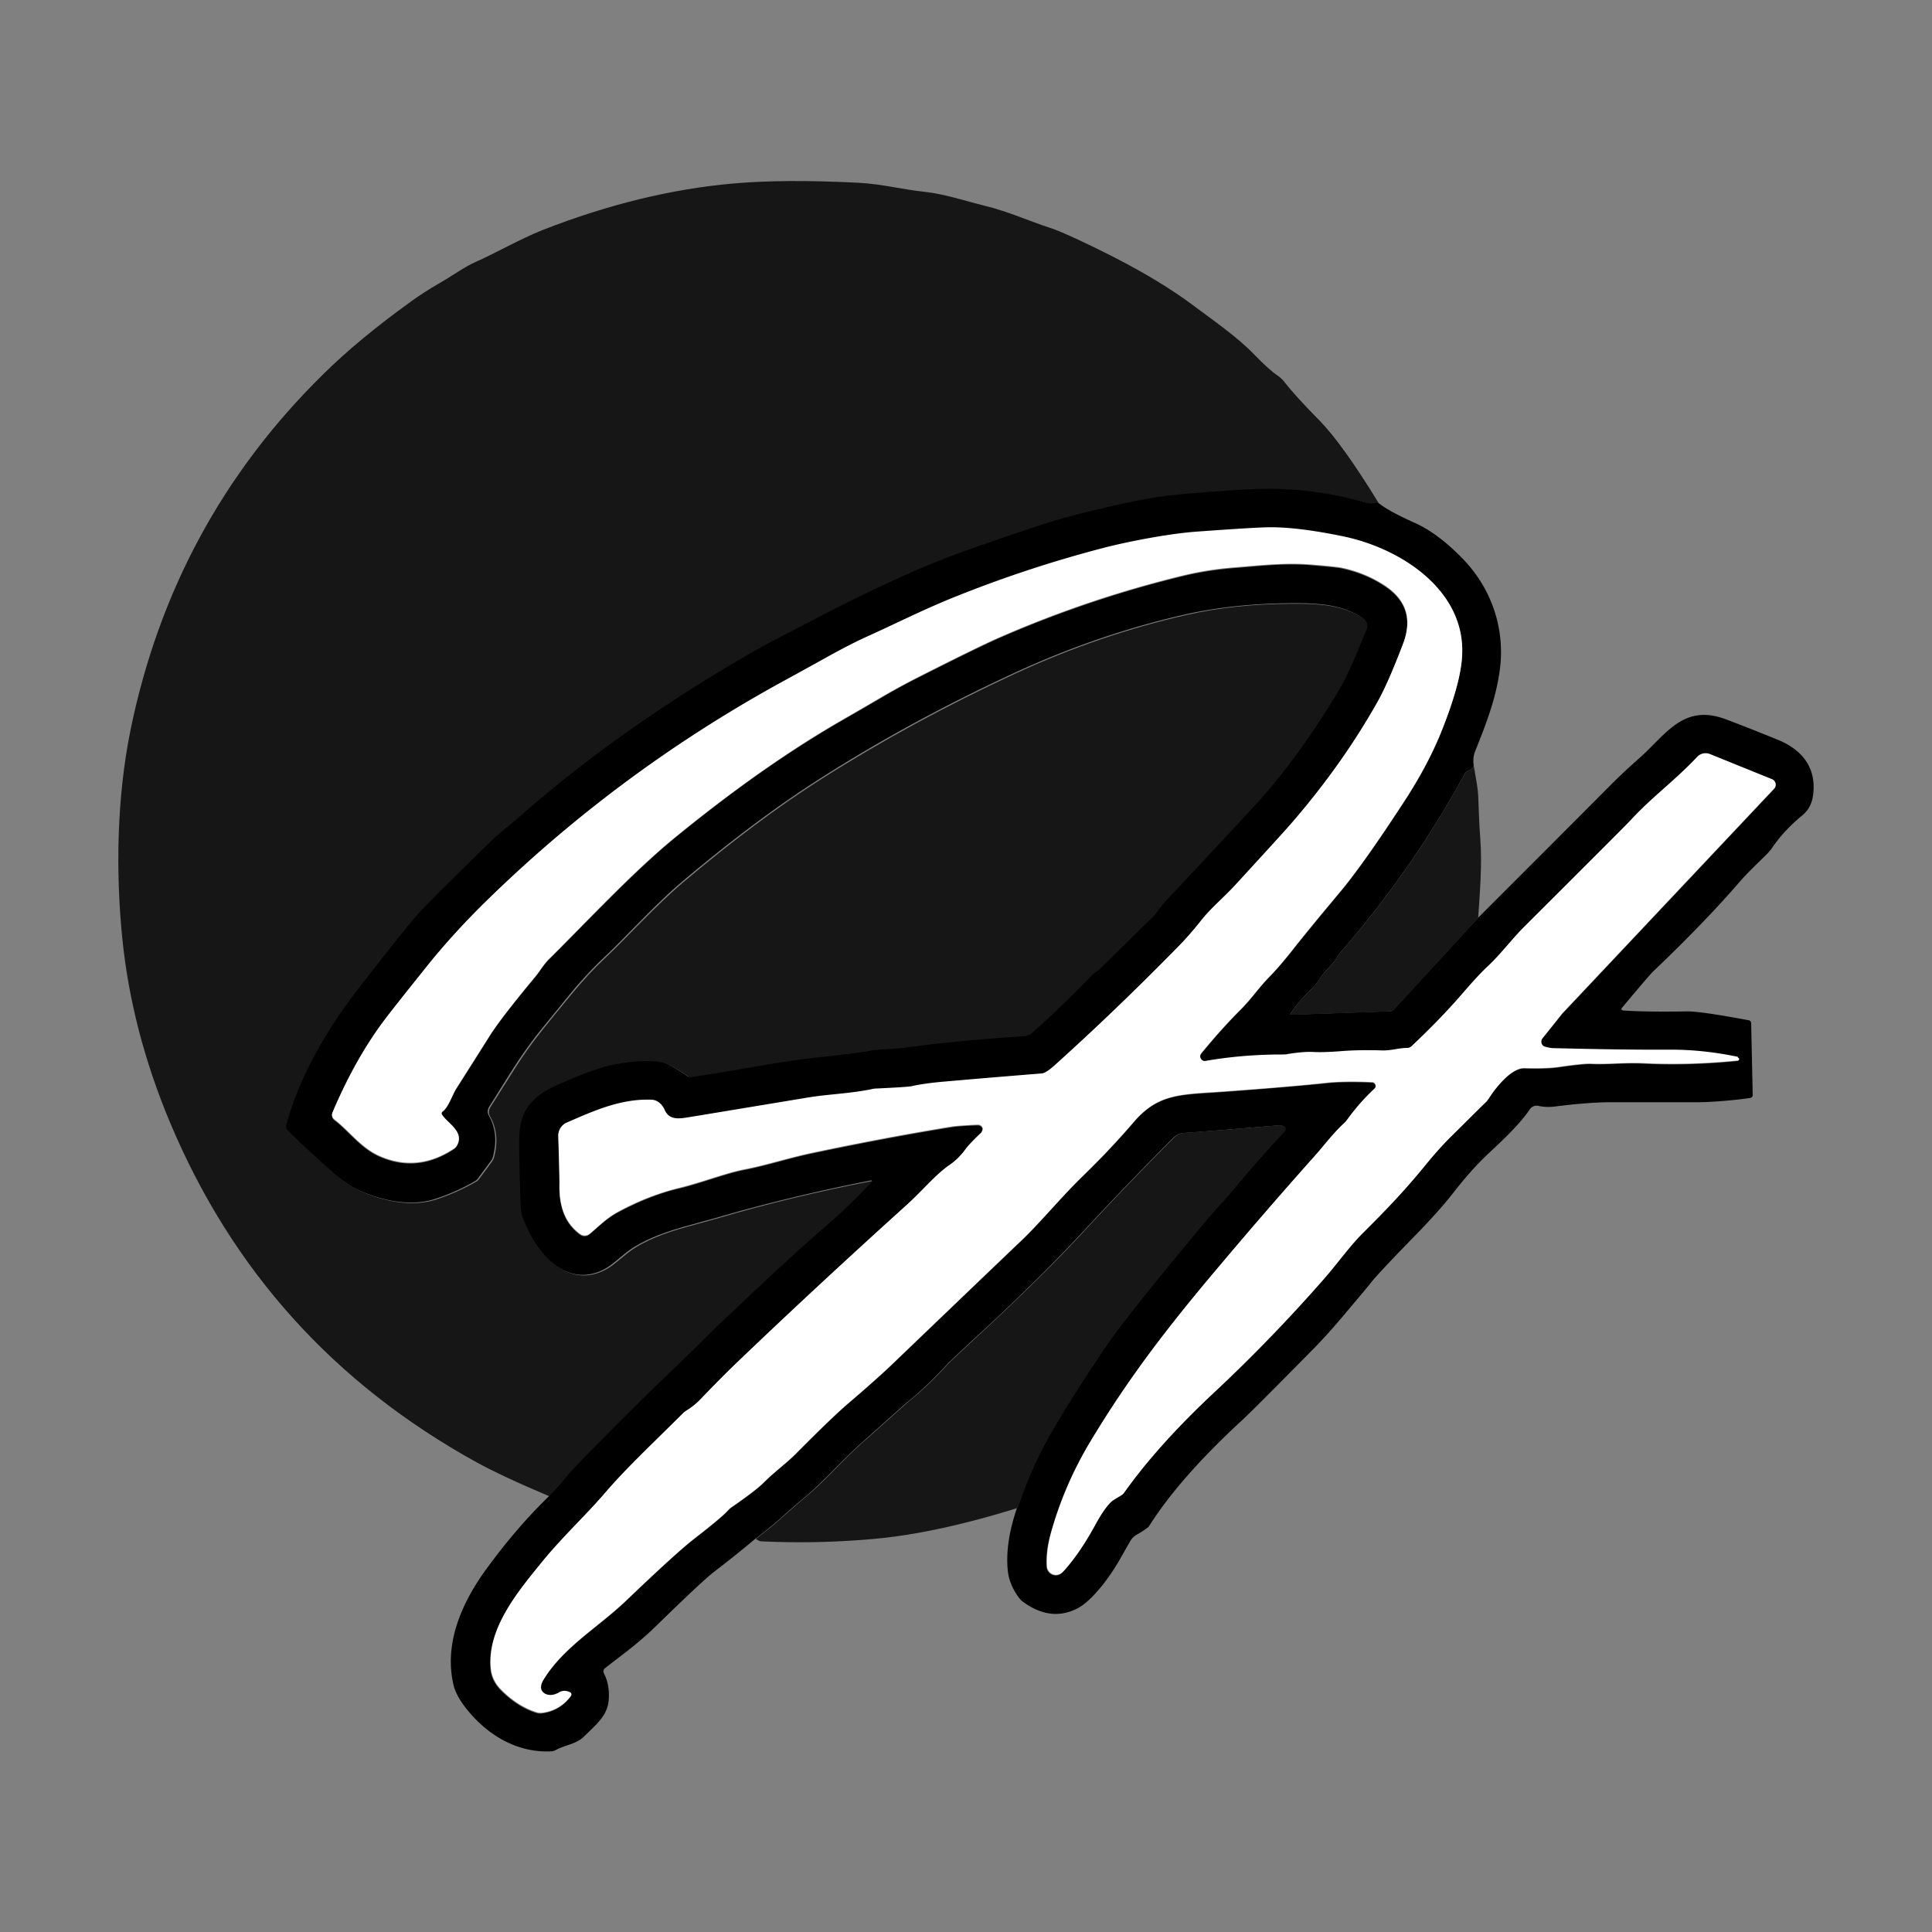 <?xml version="1.0" encoding="UTF-8"?>
<svg data-bbox="6.124 9.37 87.749 81.284" viewBox="0 0 100 100" xmlns="http://www.w3.org/2000/svg" data-type="tint">
    <rect x="0" y="0" width="100" height="100" fill="#808080" stroke="none"/>
    <g>
        <path d="m71.38 26.06-.26.02c-.12 0-.25 0-.37-.04-1.1-.31-2.24-.52-3.43-.64-.99-.09-2.12-.1-3.39 0-1.51.11-2.64.2-3.39.28-1.1.12-2.81.48-5.12 1.08-.7.18-2.25.69-4.63 1.51-1.51.53-2.91 1.08-4.2 1.67-1.63.75-2.99 1.41-4.06 1.98-1.29.68-2.39 1.22-3.29 1.73Q32.25 37.64 27 42.26c-.64.56-1.09.88-1.55 1.33-2.2 2.16-3.47 3.43-3.82 3.82-.43.5-1.45 1.77-3.05 3.83-1.58 2.04-3.04 4.52-3.7 7.02-.03.1 0 .22.08.29.6.59 1.35 1.29 2.27 2.11q.81.72 1.5 1.02c1.18.51 2.63.82 3.9.39.76-.26 1.44-.57 2.04-.92.05-.03.09-.07.12-.11l.7-.95s.05-.09.07-.14c.23-.82.16-1.55-.2-2.18-.08-.14-.07-.3.01-.44 1.07-1.67 1.57-2.59 2.65-3.95.35-.44.87-1.08 1.58-1.94.59-.71 1.15-1.32 1.7-1.83 1.07-1 2.63-2.73 4.06-3.94 2.57-2.17 4.96-3.96 7.19-5.37q4.65-2.955 9.99-5.43c2.92-1.35 5.9-2.37 8.92-3.05 1.63-.37 3.41-.56 5.36-.57 1.39-.01 2.72.04 3.82.81.17.12.24.35.16.54-.51 1.22-.9 2.28-1.62 3.46-1.37 2.26-2.76 4.14-4.15 5.64-1.18 1.27-2.7 2.91-4.58 4.91-.18.19-.38.45-.62.78s-2.89 2.84-2.89 2.84l-.03.03c-.13.07-.23.15-.3.22-1.07 1.09-2.11 2.1-3.12 3.01-.11.1-.26.16-.41.17-2.37.16-4.43.36-6.19.6-.67.09-1.19.05-1.8.16-.46.09-1.33.2-2.62.33-2.15.22-4.62.75-6.64 1.03-.07 0-.14 0-.19-.05q-.93-.63-1.2-.69c-.67-.15-1.57-.12-2.69.11-.63.13-1.56.47-2.8 1.02-1.3.58-1.95 1.3-2.01 2.63-.02.41 0 1.65.07 3.71 0 .17.04.34.1.51.63 1.76 2.22 3.79 4.27 2.68.44-.24.95-.76 1.39-1.05.67-.44 1.58-.82 2.75-1.14 1.1-.3 1.65-.46 1.66-.46q3.705-1.095 7.95-1.92c.03 0 .06.01.06.04 0 .02 0 .03-.01.05-.72.78-1.5 1.53-2.35 2.26q-1.965 1.695-5.25 4.83-.465.45-.69.66-.855.855-2.46 2.4c-1.55 1.49-3.09 3.03-4.61 4.61-.39.41-.83 1.02-1.33 1.49-1.69-.71-2.96-1.31-3.82-1.78C17.29 71.62 12 65.75 8.78 58.05c-1.31-3.14-2.13-6.3-2.45-9.48-.35-3.46-.28-7.29.42-10.76 1.47-7.19 4.79-13.34 9.97-18.43 1.22-1.21 2.73-2.46 4.52-3.75.46-.34.95-.65 1.45-.94.82-.47 1.31-.86 1.99-1.16.95-.42 2.28-1.18 3.42-1.63 3.38-1.32 6.66-2.12 9.83-2.4 1.77-.16 3.94-.17 6.51-.04 1.17.06 2.3.35 3.42.47 1.04.11 2.05.46 3.11.72 1.26.31 2.26.78 3.34 1.13.33.1.86.33 1.59.67 2.21 1.04 4.23 2.12 6.04 3.49.77.58 2.09 1.49 2.97 2.4.51.53.92.9 1.22 1.1.13.09.25.2.35.33.38.49 1 1.17 1.84 2.02.77.79 1.8 2.22 3.07 4.3Z" fill="#161616"/>
        <path d="M71.38 26.06c.38.29.99.62 1.82.99s1.67 1 2.53 1.89c1.49 1.55 2.18 3.62 1.9 5.73-.2 1.48-.68 2.72-1.27 4.2-.1.24-.12.49-.08.75-.02.11-.11.2-.28.27a.35.35 0 0 0-.19.17c-1.75 3.21-3.8 6.17-6.14 8.9-.27.31-.42.5-.45.56-.22.42-.61.67-.89 1.11-.14.22-.28.4-.44.55-.46.44-.83.87-1.1 1.3v.04h.02l5.16-.18c.06 0 .11-.03.15-.07l4.38-4.76c2.32-2.32 4.64-4.64 6.96-6.97.38-.38.86-.83 1.45-1.35 1.31-1.17 2.22-2.76 4.36-1.98.6.22 1.52.58 2.75 1.08 1.27.52 2.05 1.48 1.81 2.96-.07.39-.24.7-.53.94-.64.53-1.18 1.1-1.6 1.73-.06.08-.12.16-.19.23-.6.6-1.05 1.01-1.49 1.52-1.19 1.38-2.67 2.91-4.43 4.59q-.21.195-1.65 1.92c-.02.03-.02.07.01.1.01 0 .02.01.04.02.79.06 1.91.07 3.37.05.45 0 1.51.15 3.16.46.07.01.12.08.12.15l.08 3.72c0 .07-.05.14-.13.15-.57.09-1.9.22-2.7.22h-4.47c-.77 0-1.74.07-2.91.22-.31.04-.61.03-.88-.03a.42.42 0 0 0-.44.17c-.62.91-1.61 1.78-2.3 2.44-.5.48-1.04 1.09-1.63 1.84-.51.66-1.2 1.43-2.06 2.31-1.26 1.29-2.02 2.1-2.28 2.44-.09.12-.57.69-1.43 1.71-.54.64-1.04 1.19-1.49 1.65q-3.135 3.18-3.72 3.72c-2.17 2-3.77 3.83-4.81 5.48-.05.07-.26.22-.64.44-.14.08-.26.2-.34.35-.18.31-.35.61-.52.91-.46.82-1.41 2.16-2.24 2.57-.91.45-1.84.33-2.79-.37a.7.7 0 0 1-.15-.14c-.37-.47-.58-.97-.63-1.49-.09-.96.07-2.03.48-3.22.44-1.33 1-2.6 1.68-3.8.7-1.23 1.65-2.74 2.86-4.52.7-1.03 2.46-3.25 5.29-6.64.4-.48.81-.88 1.38-1.57.91-1.08 1.78-2.07 2.6-2.95.07-.07.06-.18 0-.25-.01-.01-.03-.02-.04-.03-.06-.03-.18-.04-.34-.03-2.29.19-3.87.32-4.76.38-.23.01-.44.11-.6.27q-2.445 2.46-4.17 4.32a90 90 0 0 1-2.67 2.78c-1.15 1.13-2.07 2.02-2.79 2.68-1.23 1.13-1.91 1.77-2.06 1.93-.72.78-1.4 1.43-2.04 1.94-.09.07-.92.81-2.47 2.2-.98.88-1.88 1.93-2.93 2.8-.23.19-.64.54-1.23 1.07-.4.35-.83.7-1.27 1.03q-1.02.855-2.1 1.68c-.42.32-1.42 1.26-2.99 2.79-.94.92-1.63 1.4-2.67 2.21-.08.06-.11.18-.06.28.2.38.28.82.25 1.33-.05.83-.6 1.26-1.28 1.93-.4.4-.94.42-1.46.7-.08.04-.16.07-.25.07-1.77.08-3.31-.85-4.39-2.22-.35-.44-.56-.84-.65-1.19-.52-2.16.42-4.29 1.71-6.05 1.06-1.45 2.14-2.7 3.24-3.76.5-.47.93-1.08 1.33-1.49 1.52-1.58 3.05-3.11 4.61-4.61q1.59-1.53 2.46-2.4.21-.21.69-.66 3.285-3.135 5.25-4.83c.85-.73 1.63-1.49 2.35-2.26.02-.02.02-.05 0-.07-.01-.01-.03-.02-.05-.01q-4.26.84-7.95 1.92s-.55.15-1.66.46c-1.16.32-2.08.7-2.75 1.14-.44.28-.95.81-1.39 1.05-2.05 1.11-3.64-.92-4.27-2.68-.06-.16-.09-.33-.1-.51-.07-2.06-.09-3.29-.07-3.71.05-1.33.7-2.06 2.01-2.63 1.24-.55 2.18-.89 2.8-1.02 1.12-.22 2.02-.26 2.69-.11q.27.06 1.2.69c.06.04.13.06.19.05 2.02-.28 4.49-.8 6.64-1.03 1.29-.13 2.16-.24 2.62-.33.61-.11 1.13-.07 1.8-.16 1.75-.24 3.82-.44 6.19-.6.15-.01.3-.07.41-.17 1.02-.91 2.06-1.92 3.12-3.01.07-.07.17-.15.3-.22.01 0 .02-.02.03-.03l2.89-2.84c.24-.33.44-.59.62-.78 1.88-2 3.41-3.64 4.58-4.91 1.39-1.51 2.77-3.39 4.15-5.64.72-1.18 1.11-2.24 1.62-3.46.08-.19.02-.42-.16-.54-1.09-.77-2.42-.82-3.82-.81-1.95.02-3.73.21-5.36.57-3.02.68-6 1.7-8.92 3.05q-5.355 2.475-9.99 5.43c-2.22 1.41-4.62 3.2-7.19 5.37-1.43 1.21-2.98 2.94-4.06 3.94-.54.51-1.11 1.12-1.7 1.83l-1.58 1.94c-1.08 1.36-1.59 2.28-2.65 3.95-.08.13-.09.3-.01.44.36.63.43 1.36.2 2.18a.4.4 0 0 1-.07.14l-.7.95s-.07.08-.12.11c-.59.35-1.27.66-2.04.92-1.27.43-2.72.12-3.9-.39q-.69-.3-1.5-1.02c-.92-.82-1.68-1.52-2.27-2.11a.29.29 0 0 1-.08-.29c.66-2.49 2.12-4.98 3.7-7.02 1.6-2.06 2.62-3.34 3.05-3.83.34-.39 1.61-1.66 3.82-3.82.46-.45.91-.77 1.55-1.33q5.25-4.62 12.24-8.61c.9-.51 2-1.05 3.29-1.73 1.08-.57 2.43-1.23 4.06-1.98 1.29-.59 2.68-1.15 4.2-1.67 2.38-.83 3.92-1.33 4.63-1.51 2.31-.6 4.01-.95 5.12-1.08.75-.08 1.88-.18 3.39-.28q1.905-.135 3.39 0c1.19.11 2.33.33 3.43.64.12.03.24.05.37.04l.26-.02Zm18.57 28.68c-1.2-.25-2.35-.38-3.45-.37-1.72.01-3.76-.02-6.12-.08-.08 0-.21-.03-.39-.07a.29.29 0 0 1-.21-.34c0-.04.03-.08.05-.11l1.04-1.3.03-.03 10.92-11.59c.11-.12.11-.31-.01-.42a.24.24 0 0 0-.09-.06l-3.21-1.3a.62.62 0 0 0-.66.14c-1.19 1.26-2.33 2.07-3.42 3.25-.14.15-1.99 2-5.55 5.56-.61.61-1.24 1.44-1.86 2.02-.32.3-.79.81-1.4 1.51-.67.78-1.52 1.66-2.57 2.65-.06.05-.13.08-.21.08-.46 0-.81.14-1.3.13-.85-.02-1.61 0-2.29.05-.47.04-.89.05-1.27.03-.34-.02-.77.02-1.3.1-.11.02-.23.03-.34.03q-2.025 0-3.93.33a.257.257 0 0 1-.29-.2c-.01-.07 0-.15.05-.2.68-.83 1.36-1.59 2.04-2.27.6-.61.94-1.15 1.52-1.73.3-.31.68-.75 1.13-1.31.6-.75 1.41-1.75 2.44-2.98.83-.98 1.96-2.58 3.4-4.79.82-1.26 1.45-2.46 1.9-3.58.66-1.65 1.02-2.96 1.07-3.91.19-3.38-3.16-5.56-6.16-6.18-1.51-.31-2.76-.47-3.75-.47-.51 0-1.8.08-3.87.23-1.52.11-3.74.57-4.79.84q-3.975 1.035-7.8 2.58c-1.58.64-2.97 1.35-4.46 2.02-.5.22-1.23.6-2.19 1.13-.65.36-1.37.75-2.16 1.19-5.78 3.18-10.98 7.05-15.61 11.63q-1.47 1.455-2.64 2.91c-1.26 1.56-2.07 2.59-2.44 3.09-.96 1.3-1.83 2.86-2.6 4.67a.31.31 0 0 0 .1.36c.73.55 1.37 1.46 2.32 1.88 1.32.59 2.62.46 3.88-.38a.4.4 0 0 0 .14-.15c.41-.72-.5-1.16-.77-1.6-.04-.06-.02-.13.03-.17.3-.21.5-.85.7-1.17.69-1.08 1.27-1.99 1.74-2.75.38-.61 1.17-1.63 2.36-3.06.23-.28.44-.64.69-.89 2-1.98 4.36-4.52 6.5-6.28 3.05-2.5 5.96-4.55 8.76-6.15.79-.46 1.44-.83 1.93-1.12a34 34 0 0 1 1.96-1.07c2.13-1.08 3.51-1.75 4.13-2.02a57.7 57.7 0 0 1 9.65-3.25c.81-.19 1.64-.32 2.5-.39 1.51-.12 2.7-.27 4.07-.15.84.07 1.35.12 1.54.16.85.18 1.62.5 2.28.95 1.08.73 1.38 1.72.91 2.97-.53 1.39-.98 2.42-1.36 3.08a37.8 37.8 0 0 1-4.41 6.21c-.28.32-1.25 1.39-2.9 3.19-.61.67-1.28 1.2-1.79 1.86-.38.48-.81.96-1.28 1.45-2.14 2.18-4.23 4.18-6.26 6.01-.33.29-.56.45-.71.46q-2.805.24-5.01.42c-.71.06-1.29.14-1.72.24-.14.03-.74.07-1.81.12q-.12 0-.24.03c-1.17.24-2.26.26-3.34.44-3.75.62-5.85.97-6.3 1.04-.51.08-.9.05-1.1-.41-.13-.31-.4-.51-.69-.52-1.58-.05-2.99.59-4.39 1.19-.26.12-.43.38-.42.67.05 1.39.07 2.23.06 2.49-.02 1.11.25 2 1.07 2.6.15.11.36.1.5-.02.48-.4.86-.81 1.46-1.13 1.06-.57 2.11-.99 3.17-1.24 1.19-.29 2.37-.76 3.33-.95 1.28-.25 2.28-.6 3.62-.88q3.855-.81 7.2-1.35c.22-.03.65-.07 1.29-.09.14 0 .26.09.26.21v.02q0 .03-.03.09c-.02.04-.03.07-.04.08-.4.38-.67.66-.81.85-.25.34-.53.62-.82.82-.74.5-1.41 1.34-2.3 2.14-2.98 2.69-5.86 5.36-8.63 8.01-.62.59-1.28 1.25-1.96 1.97-.23.24-.49.44-.77.62q-.075.045-.15.12c-1.81 1.81-2.94 2.85-4.13 4.23-.92 1.07-2.1 2.17-3.09 3.37-1.26 1.54-2.95 3.51-2.73 5.64.04.4.22.75.53 1.07.59.59 1.21.98 1.86 1.18.08.02.16.03.24.02.62-.07 1.13-.36 1.51-.87.04-.06.03-.14-.02-.18 0 0-.01 0-.02-.01-.2-.1-.4-.1-.6.02-.32.19-.7.14-.85-.1 0-.01-.02-.03-.02-.05-.07-.15-.03-.34.13-.58 1.05-1.68 2.83-2.69 4.26-4.06 1.72-1.64 2.89-2.71 3.52-3.2.97-.75 1.55-1.24 1.76-1.48.05-.05.1-.1.16-.14.84-.58 1.39-1.01 1.66-1.27.57-.57 1.19-1.02 1.63-1.46 1.27-1.28 2.17-2.14 2.71-2.61 1.09-.93 1.89-1.65 2.42-2.16 3.67-3.52 5.87-5.62 6.58-6.3.96-.91 2.06-2.25 3.19-3.35.96-.93 1.85-1.87 2.65-2.81 1.28-1.49 2.44-1.4 4.67-1.56q3.405-.255 5.31-.45c.72-.08 1.8-.06 2.34-.03.11 0 .19.1.18.2 0 .05-.02.1-.06.13q-.75.69-1.38 1.56-.105.15-.24.27c-.58.54-1.02 1.14-1.46 1.64-1.51 1.69-3.19 3.63-5.05 5.83-2.68 3.18-4.68 5.81-6.59 8.99-.91 1.52-1.6 3.12-2.05 4.79-.16.58-.22 1.12-.19 1.64.01.23.18.42.41.45.16.03.31-.04.45-.19.63-.69 1.16-1.51 1.66-2.43.26-.47.49-.82.7-1.05.07-.08.16-.16.25-.22l.41-.25s.09-.07.12-.12c1.18-1.66 2.76-3.42 4.76-5.28 1.89-1.76 3.75-3.69 5.59-5.79.72-.82 1.32-1.68 1.98-2.34 1.12-1.11 2.15-2.17 3.27-3.55q.675-.84 1.26-1.41c1.17-1.16 1.77-1.76 1.81-1.79.08-.07.15-.16.21-.25.34-.54 1.16-1.58 1.84-1.56.76.02 1.34 0 1.71-.05.89-.13 1.46-.19 1.72-.18.91.04 1.73-.08 2.81-.02 1.48.07 3.07.03 4.79-.14.04 0 .08-.03.08-.07s-.03-.08-.07-.08Z"/>
        <path d="M89.95 54.74s.08.04.07.08-.04.08-.08.07a33 33 0 0 1-4.79.14c-1.07-.05-1.9.07-2.81.02-.25-.01-.83.05-1.72.18-.38.05-.95.07-1.71.05-.68-.02-1.5 1.02-1.84 1.56-.06.09-.13.18-.21.25-.04.03-.64.63-1.81 1.79q-.57.57-1.26 1.41c-1.12 1.38-2.15 2.43-3.27 3.55-.66.66-1.27 1.52-1.98 2.34a84 84 0 0 1-5.59 5.79c-2 1.86-3.58 3.62-4.76 5.28q-.045.075-.12.12l-.41.25c-.09.06-.18.13-.25.22-.21.23-.44.58-.7 1.05-.5.92-1.03 1.73-1.66 2.43-.14.15-.29.21-.45.19a.48.48 0 0 1-.41-.45c-.03-.52.04-1.06.19-1.64a19.2 19.2 0 0 1 2.05-4.79c1.91-3.19 3.91-5.82 6.59-8.99 1.85-2.2 3.54-4.14 5.05-5.83.45-.5.89-1.1 1.46-1.64q.135-.12.24-.27c.42-.58.89-1.1 1.38-1.56.08-.07.08-.19 0-.27a.16.16 0 0 0-.13-.06c-.54-.03-1.62-.05-2.34.03q-1.905.21-5.31.45c-2.23.16-3.39.08-4.67 1.56-.81.94-1.69 1.88-2.65 2.81-1.13 1.1-2.23 2.44-3.19 3.35-.72.68-2.91 2.78-6.58 6.3-.53.51-1.33 1.23-2.42 2.16-.54.46-1.44 1.33-2.71 2.61-.44.44-1.06.89-1.63 1.46-.27.27-.82.69-1.66 1.27-.06.04-.11.09-.16.14-.21.24-.79.73-1.76 1.48-.63.49-1.81 1.56-3.52 3.2-1.43 1.37-3.21 2.38-4.26 4.06-.15.24-.19.43-.13.58.12.26.48.34.82.17.02 0 .04-.02.06-.03.19-.12.39-.12.6-.02.06.03.09.11.05.17 0 0 0 .01-.01.02-.39.51-.89.8-1.51.87-.08 0-.16 0-.24-.02-.65-.2-1.28-.59-1.86-1.18-.31-.31-.48-.67-.53-1.07-.22-2.13 1.48-4.1 2.73-5.64.99-1.2 2.16-2.3 3.09-3.37 1.18-1.38 2.32-2.43 4.13-4.23q.06-.06.15-.12c.28-.17.54-.38.77-.62.69-.72 1.34-1.38 1.96-1.97 2.77-2.65 5.64-5.31 8.63-8.01.89-.8 1.56-1.64 2.3-2.14.29-.2.57-.47.82-.82.14-.19.41-.47.81-.85 0 0 .02-.03.04-.08.02-.04.02-.07.03-.09 0-.12-.1-.23-.24-.23h-.03q-.96.045-1.29.09-3.345.54-7.2 1.35c-1.34.28-2.34.63-3.62.88-.96.19-2.14.66-3.33.95-1.06.26-2.12.67-3.17 1.24-.6.33-.98.73-1.46 1.13-.14.12-.35.13-.5.02-.82-.6-1.09-1.49-1.07-2.6q0-.405-.06-2.49c0-.29.16-.55.42-.67 1.4-.61 2.81-1.25 4.39-1.19.29 0 .55.21.69.52.2.46.59.49 1.1.41.45-.07 2.55-.42 6.3-1.04 1.08-.18 2.17-.2 3.34-.44q.12-.03.24-.03c1.06-.05 1.67-.09 1.81-.12.43-.1 1.01-.18 1.72-.24q2.205-.195 5.01-.42c.15-.01.39-.17.71-.46 2.03-1.83 4.12-3.83 6.26-6.01.48-.48.9-.97 1.28-1.45.52-.66 1.18-1.19 1.79-1.86 1.66-1.81 2.63-2.87 2.9-3.19q2.595-3 4.41-6.21c.38-.66.83-1.69 1.36-3.08.47-1.25.17-2.24-.91-2.97-.67-.45-1.43-.77-2.28-.95-.19-.04-.7-.09-1.54-.16-1.38-.11-2.56.03-4.07.15-.86.07-1.69.2-2.5.39a57.7 57.7 0 0 0-9.65 3.25c-.62.27-2 .94-4.13 2.02-.67.34-1.33.7-1.96 1.07-.5.29-1.14.67-1.93 1.12-2.79 1.6-5.71 3.66-8.76 6.15-2.15 1.76-4.5 4.3-6.5 6.28-.25.25-.46.61-.69.89-1.19 1.43-1.98 2.46-2.36 3.06-.48.76-1.06 1.67-1.74 2.75-.2.32-.4.96-.7 1.17-.05.04-.07.11-.03.17.27.44 1.18.88.77 1.6a.4.4 0 0 1-.14.15c-1.26.84-2.56.97-3.88.38-.95-.42-1.59-1.33-2.32-1.88a.31.31 0 0 1-.1-.36c.77-1.82 1.64-3.37 2.6-4.67.37-.5 1.19-1.53 2.44-3.09q1.185-1.455 2.64-2.91c4.63-4.58 9.83-8.46 15.61-11.63.79-.43 1.51-.83 2.16-1.19.95-.53 1.68-.9 2.19-1.13 1.49-.67 2.88-1.38 4.46-2.02q3.825-1.545 7.8-2.58c1.06-.28 3.28-.73 4.79-.84 2.06-.15 3.35-.23 3.87-.23 1 0 2.25.16 3.75.47 3 .62 6.35 2.8 6.16 6.18-.05.96-.41 2.26-1.07 3.91-.45 1.12-1.08 2.32-1.9 3.58-1.44 2.21-2.57 3.81-3.4 4.79-1.03 1.23-1.85 2.22-2.44 2.98-.45.57-.82 1-1.13 1.31-.58.59-.91 1.12-1.52 1.73-.68.68-1.36 1.44-2.04 2.27-.09.11-.07.26.03.35.06.05.13.07.2.05q1.905-.33 3.93-.33c.11 0 .23 0 .34-.03.52-.08.95-.12 1.3-.1.38.02.8 0 1.27-.03.68-.06 1.45-.08 2.29-.05.5.01.85-.13 1.3-.13.08 0 .15-.03.21-.08 1.05-.99 1.9-1.88 2.57-2.65.61-.71 1.07-1.21 1.4-1.51.62-.58 1.25-1.41 1.86-2.02 3.56-3.55 5.41-5.4 5.55-5.56 1.09-1.18 2.23-1.99 3.42-3.25a.6.6 0 0 1 .66-.14l3.21 1.3c.15.06.23.23.17.39a.2.2 0 0 1-.06.09L80.91 52.4l-.03.03-1.04 1.3c-.1.12-.08.3.04.4.03.03.07.04.11.05.19.05.32.07.39.07 2.36.06 4.4.09 6.12.08 1.1 0 2.25.12 3.45.37Z" fill="#ffffff"/>
        <path d="M76.28 39.63c.1.59.23 1.2.24 1.77.02.67.05 1.34.1 2.01.1 1.31-.02 2.75-.11 4.11l-4.38 4.76s-.1.07-.15.07l-5.16.18s-.03-.01-.03-.03v-.02c.27-.43.64-.86 1.1-1.3.15-.15.3-.33.44-.55.28-.44.68-.69.89-1.11.03-.06.18-.25.45-.56 2.34-2.72 4.39-5.69 6.14-8.9.04-.08.11-.13.19-.17.17-.07.26-.16.28-.27Z" fill="#161616"/>
        <path d="M52.68 78.05c-2.83.88-5.3 1.41-7.42 1.6-1.95.18-3.9.22-5.85.13-.08 0-.18-.05-.29-.13.44-.33.87-.67 1.27-1.03.59-.52 1-.88 1.23-1.07 1.05-.86 1.95-1.92 2.93-2.8l2.47-2.2c.64-.51 1.32-1.16 2.04-1.94.15-.16.84-.8 2.06-1.93.71-.66 1.64-1.55 2.79-2.68.76-.75 1.65-1.67 2.67-2.78q1.725-1.86 4.17-4.32c.16-.16.37-.26.6-.27.89-.06 2.47-.18 4.76-.38.16-.01.27 0 .34.03.09.04.12.15.08.24 0 .02-.02.03-.03.04-.83.88-1.69 1.86-2.6 2.95-.57.68-.98 1.09-1.38 1.57-2.83 3.39-4.6 5.6-5.29 6.64-1.21 1.79-2.16 3.3-2.86 4.52a21 21 0 0 0-1.68 3.8Z" fill="#161616"/>
    </g>
</svg>
